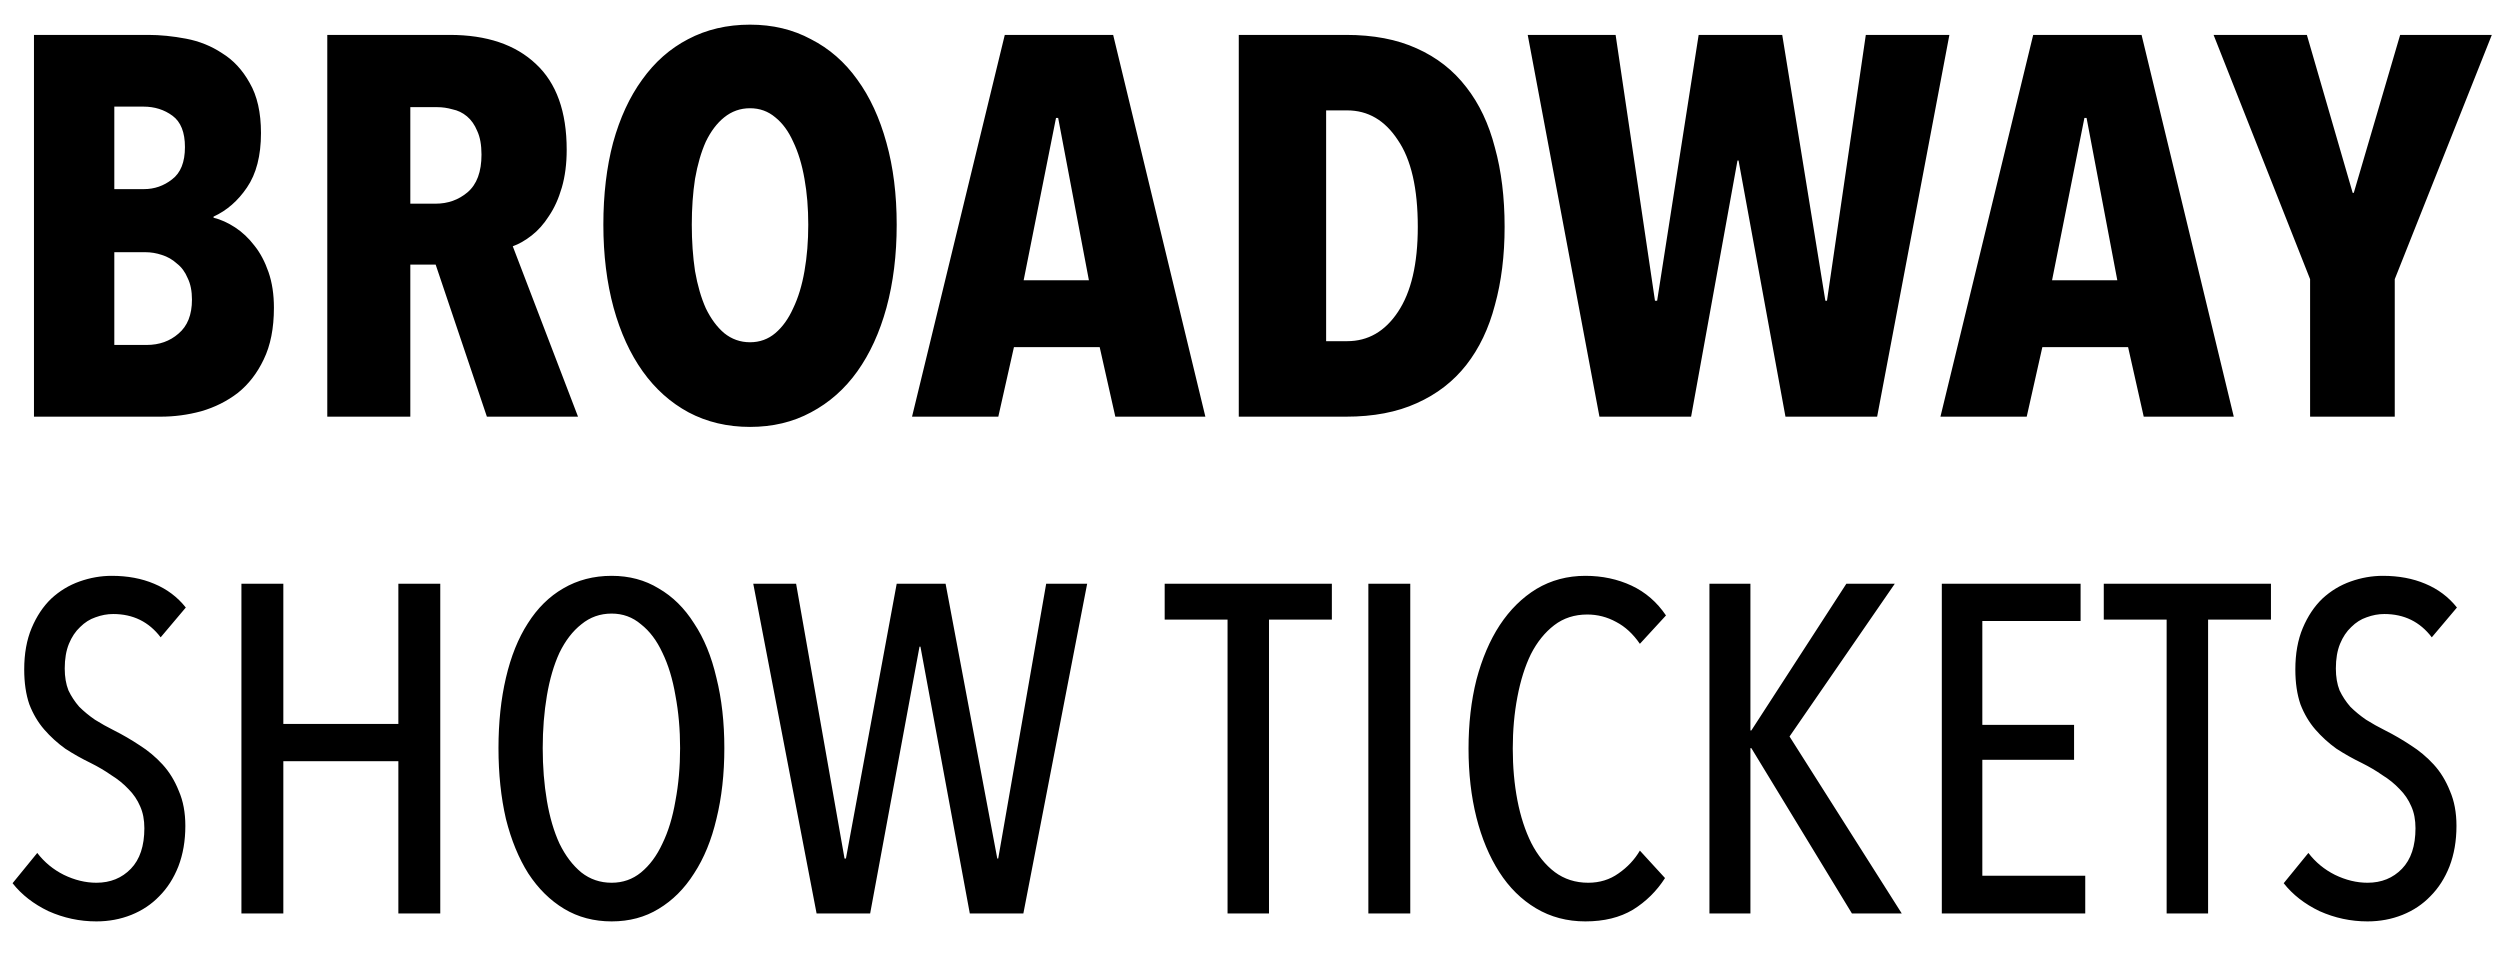 <?xml version="1.0" encoding="utf-8"?>
<svg xmlns="http://www.w3.org/2000/svg" width="102" height="40" viewBox="0 0 102 40" fill="none">
<g clip-path="url(#clip0_2260_2740)">
<path d="M11.176 12.556C11.176 13.392 11.037 14.096 10.758 14.668C10.494 15.225 10.142 15.68 9.702 16.032C9.262 16.369 8.763 16.619 8.206 16.78C7.663 16.927 7.113 17 6.556 17H1.386V1.424H6.05C6.534 1.424 7.047 1.475 7.59 1.578C8.133 1.681 8.624 1.879 9.064 2.172C9.519 2.451 9.893 2.854 10.186 3.382C10.494 3.91 10.648 4.592 10.648 5.428C10.648 6.352 10.457 7.093 10.076 7.65C9.709 8.193 9.255 8.589 8.712 8.838V8.882C9.005 8.955 9.299 9.087 9.592 9.278C9.885 9.469 10.149 9.718 10.384 10.026C10.619 10.319 10.809 10.679 10.956 11.104C11.103 11.529 11.176 12.013 11.176 12.556ZM7.546 6C7.546 5.399 7.377 4.973 7.04 4.724C6.703 4.475 6.307 4.35 5.852 4.35H4.664V7.716H5.874C6.299 7.716 6.681 7.584 7.018 7.32C7.37 7.056 7.546 6.616 7.546 6ZM7.832 12.226C7.832 11.874 7.773 11.581 7.656 11.346C7.553 11.097 7.407 10.899 7.216 10.752C7.04 10.591 6.835 10.473 6.6 10.4C6.38 10.327 6.16 10.29 5.94 10.29H4.664V14.074H5.984C6.497 14.074 6.93 13.92 7.282 13.612C7.649 13.304 7.832 12.842 7.832 12.226ZM19.865 17L17.775 10.796H16.741V17H13.353V1.424H18.347C19.858 1.424 21.031 1.82 21.867 2.612C22.703 3.389 23.121 4.555 23.121 6.11C23.121 6.682 23.055 7.195 22.923 7.65C22.791 8.105 22.615 8.493 22.395 8.816C22.189 9.139 21.955 9.403 21.691 9.608C21.427 9.813 21.17 9.96 20.921 10.048L23.583 17H19.865ZM19.645 6.308C19.645 5.912 19.586 5.589 19.469 5.34C19.366 5.091 19.227 4.893 19.051 4.746C18.875 4.599 18.677 4.504 18.457 4.46C18.252 4.401 18.046 4.372 17.841 4.372H16.741V8.31H17.775C18.273 8.31 18.706 8.156 19.073 7.848C19.454 7.525 19.645 7.012 19.645 6.308ZM36.585 9.168C36.585 10.4 36.446 11.529 36.167 12.556C35.889 13.568 35.492 14.433 34.979 15.152C34.466 15.871 33.835 16.428 33.087 16.824C32.354 17.22 31.525 17.418 30.601 17.418C29.677 17.418 28.841 17.22 28.093 16.824C27.36 16.428 26.736 15.871 26.223 15.152C25.71 14.433 25.314 13.568 25.035 12.556C24.756 11.529 24.617 10.4 24.617 9.168C24.617 7.936 24.749 6.821 25.013 5.824C25.292 4.812 25.688 3.954 26.201 3.25C26.715 2.531 27.338 1.981 28.071 1.6C28.819 1.204 29.663 1.006 30.601 1.006C31.525 1.006 32.354 1.204 33.087 1.6C33.835 1.981 34.466 2.531 34.979 3.25C35.492 3.954 35.889 4.812 36.167 5.824C36.446 6.821 36.585 7.936 36.585 9.168ZM32.977 9.168C32.977 8.493 32.926 7.87 32.823 7.298C32.721 6.711 32.566 6.205 32.361 5.78C32.17 5.355 31.928 5.025 31.635 4.79C31.342 4.541 30.997 4.416 30.601 4.416C30.205 4.416 29.853 4.541 29.545 4.79C29.252 5.025 29.003 5.355 28.797 5.78C28.607 6.205 28.46 6.711 28.357 7.298C28.269 7.87 28.225 8.493 28.225 9.168C28.225 9.843 28.269 10.473 28.357 11.06C28.46 11.647 28.607 12.153 28.797 12.578C29.003 13.003 29.252 13.341 29.545 13.59C29.853 13.839 30.205 13.964 30.601 13.964C30.997 13.964 31.342 13.839 31.635 13.59C31.928 13.341 32.17 13.003 32.361 12.578C32.566 12.153 32.721 11.647 32.823 11.06C32.926 10.473 32.977 9.843 32.977 9.168ZM45.505 17L44.867 14.162H41.369L40.731 17H37.211L40.995 1.424H45.417L49.179 17H45.505ZM43.173 4.812H43.085L41.765 11.434H44.427L43.173 4.812ZM61.388 9.256C61.388 10.429 61.256 11.493 60.992 12.446C60.743 13.399 60.354 14.213 59.826 14.888C59.298 15.563 58.624 16.083 57.802 16.45C56.996 16.817 56.035 17 54.92 17H50.542V1.424H54.92C56.035 1.424 56.996 1.607 57.802 1.974C58.624 2.341 59.298 2.869 59.826 3.558C60.354 4.233 60.743 5.054 60.992 6.022C61.256 6.975 61.388 8.053 61.388 9.256ZM57.846 9.256C57.846 7.687 57.575 6.506 57.032 5.714C56.504 4.907 55.815 4.504 54.964 4.504H54.106V13.92H54.964C55.815 13.92 56.504 13.524 57.032 12.732C57.575 11.925 57.846 10.767 57.846 9.256ZM76.587 17H72.847L70.933 6.55H70.889L68.997 17H65.257L62.331 1.424H65.917L67.523 12.27H67.611L69.305 1.424H72.715L74.475 12.27H74.541L76.125 1.424H79.535L76.587 17ZM87.464 17L86.826 14.162H83.328L82.69 17H79.17L82.954 1.424H87.376L91.138 17H87.464ZM85.132 4.812H85.044L83.724 11.434H86.386L85.132 4.812ZM97.706 11.39V17H94.252V11.39L90.314 1.424H94.12L95.99 7.87H96.034L97.926 1.424H101.666L97.706 11.39Z" fill="black"/>
<path d="M7.562 33.697C7.562 34.306 7.467 34.856 7.277 35.35C7.087 35.832 6.827 36.237 6.498 36.566C6.181 36.896 5.801 37.149 5.358 37.327C4.915 37.504 4.44 37.593 3.933 37.593C3.249 37.593 2.597 37.453 1.976 37.175C1.368 36.883 0.88 36.503 0.513 36.035L1.52 34.8C1.811 35.179 2.172 35.477 2.603 35.693C3.046 35.908 3.49 36.016 3.933 36.016C4.503 36.016 4.972 35.825 5.339 35.446C5.706 35.066 5.89 34.514 5.89 33.792C5.89 33.45 5.833 33.153 5.719 32.9C5.605 32.633 5.447 32.399 5.244 32.197C5.041 31.981 4.807 31.791 4.541 31.627C4.288 31.449 4.009 31.285 3.705 31.133C3.338 30.955 2.989 30.759 2.66 30.544C2.343 30.316 2.058 30.056 1.805 29.765C1.552 29.473 1.349 29.131 1.197 28.738C1.058 28.333 0.988 27.858 0.988 27.314C0.988 26.668 1.089 26.104 1.292 25.622C1.495 25.141 1.761 24.742 2.09 24.425C2.432 24.109 2.818 23.875 3.249 23.723C3.68 23.57 4.117 23.494 4.56 23.494C5.206 23.494 5.782 23.602 6.289 23.817C6.808 24.033 7.239 24.356 7.581 24.787L6.555 26.003C6.074 25.369 5.428 25.052 4.617 25.052C4.376 25.052 4.136 25.097 3.895 25.186C3.667 25.262 3.458 25.395 3.268 25.584C3.078 25.762 2.926 25.99 2.812 26.268C2.698 26.547 2.641 26.883 2.641 27.276C2.641 27.617 2.692 27.915 2.793 28.169C2.907 28.409 3.053 28.631 3.23 28.834C3.42 29.023 3.635 29.201 3.876 29.366C4.117 29.517 4.376 29.663 4.655 29.802C5.01 29.98 5.358 30.183 5.7 30.41C6.042 30.626 6.352 30.886 6.631 31.189C6.91 31.494 7.131 31.855 7.296 32.273C7.473 32.678 7.562 33.153 7.562 33.697ZM16.253 37.27V31.056H11.56V37.27H9.85V23.817H11.56V29.537H16.253V23.817H17.963V37.27H16.253ZM29.553 30.524C29.553 31.576 29.446 32.538 29.23 33.413C29.028 34.274 28.724 35.015 28.318 35.636C27.926 36.256 27.444 36.737 26.874 37.08C26.317 37.422 25.677 37.593 24.955 37.593C24.233 37.593 23.587 37.422 23.017 37.08C22.447 36.737 21.96 36.256 21.554 35.636C21.162 35.015 20.858 34.274 20.642 33.413C20.44 32.538 20.338 31.576 20.338 30.524C20.338 29.473 20.44 28.517 20.642 27.655C20.845 26.782 21.143 26.041 21.535 25.433C21.928 24.812 22.409 24.337 22.979 24.008C23.562 23.666 24.221 23.494 24.955 23.494C25.677 23.494 26.317 23.666 26.874 24.008C27.444 24.337 27.926 24.812 28.318 25.433C28.724 26.041 29.028 26.782 29.23 27.655C29.446 28.517 29.553 29.473 29.553 30.524ZM27.748 30.524C27.748 29.765 27.685 29.049 27.558 28.378C27.444 27.706 27.267 27.123 27.026 26.63C26.798 26.136 26.507 25.749 26.152 25.471C25.81 25.179 25.411 25.034 24.955 25.034C24.487 25.034 24.075 25.179 23.72 25.471C23.366 25.749 23.068 26.136 22.827 26.63C22.599 27.123 22.428 27.706 22.314 28.378C22.2 29.049 22.143 29.765 22.143 30.524C22.143 31.285 22.2 32 22.314 32.672C22.428 33.343 22.599 33.925 22.827 34.419C23.068 34.913 23.366 35.306 23.72 35.597C24.075 35.876 24.487 36.016 24.955 36.016C25.411 36.016 25.81 35.876 26.152 35.597C26.507 35.306 26.798 34.913 27.026 34.419C27.267 33.925 27.444 33.343 27.558 32.672C27.685 32 27.748 31.285 27.748 30.524ZM41.753 37.27H39.568L37.554 26.383H37.516L35.502 37.27H33.317L30.733 23.817H32.481L34.457 35.028H34.514L36.585 23.817H38.58L40.689 35.028H40.727L42.684 23.817H44.356L41.753 37.27ZM51.775 25.28V37.27H50.084V25.28H47.519V23.817H54.34V25.28H51.775ZM55.829 37.27V23.817H57.539V37.27H55.829ZM67.933 35.825C67.591 36.358 67.154 36.788 66.623 37.117C66.091 37.434 65.445 37.593 64.684 37.593C63.937 37.593 63.266 37.415 62.67 37.06C62.075 36.706 61.575 36.212 61.169 35.578C60.764 34.945 60.454 34.204 60.239 33.355C60.023 32.494 59.916 31.557 59.916 30.544C59.916 29.53 60.023 28.593 60.239 27.732C60.467 26.87 60.783 26.129 61.188 25.509C61.606 24.875 62.107 24.381 62.69 24.026C63.285 23.672 63.95 23.494 64.684 23.494C65.368 23.494 65.996 23.628 66.566 23.893C67.135 24.16 67.604 24.565 67.972 25.11L66.907 26.268C66.629 25.863 66.306 25.566 65.939 25.375C65.571 25.173 65.178 25.072 64.76 25.072C64.241 25.072 63.791 25.217 63.411 25.509C63.032 25.8 62.715 26.192 62.462 26.686C62.221 27.18 62.037 27.763 61.91 28.434C61.784 29.093 61.721 29.796 61.721 30.544C61.721 31.291 61.784 31.994 61.91 32.653C62.037 33.311 62.227 33.894 62.48 34.401C62.734 34.895 63.05 35.287 63.431 35.578C63.823 35.87 64.279 36.016 64.799 36.016C65.267 36.016 65.679 35.889 66.034 35.636C66.401 35.382 66.692 35.072 66.907 34.705L67.933 35.825ZM75.559 37.27L71.455 30.524H71.417V37.27H69.745V23.817H71.417V29.802H71.455L75.331 23.817H77.307L73.013 30.049L77.592 37.27H75.559ZM79.226 37.27V23.817H84.888V25.337H80.879V29.575H84.622V31H80.879V35.73H85.078V37.27H79.226ZM90.09 25.28V37.27H88.399V25.28H85.834V23.817H92.655V25.28H90.09ZM100.224 33.697C100.224 34.306 100.129 34.856 99.939 35.35C99.749 35.832 99.489 36.237 99.16 36.566C98.843 36.896 98.463 37.149 98.02 37.327C97.577 37.504 97.102 37.593 96.595 37.593C95.911 37.593 95.259 37.453 94.638 37.175C94.03 36.883 93.542 36.503 93.175 36.035L94.182 34.8C94.473 35.179 94.834 35.477 95.265 35.693C95.708 35.908 96.152 36.016 96.595 36.016C97.165 36.016 97.634 35.825 98.001 35.446C98.368 35.066 98.552 34.514 98.552 33.792C98.552 33.45 98.495 33.153 98.381 32.9C98.267 32.633 98.109 32.399 97.906 32.197C97.703 31.981 97.469 31.791 97.203 31.627C96.95 31.449 96.671 31.285 96.367 31.133C96 30.955 95.651 30.759 95.322 30.544C95.005 30.316 94.72 30.056 94.467 29.765C94.214 29.473 94.011 29.131 93.859 28.738C93.72 28.333 93.65 27.858 93.65 27.314C93.65 26.668 93.751 26.104 93.954 25.622C94.157 25.141 94.423 24.742 94.752 24.425C95.094 24.109 95.48 23.875 95.911 23.723C96.342 23.57 96.779 23.494 97.222 23.494C97.868 23.494 98.444 23.602 98.951 23.817C99.47 24.033 99.901 24.356 100.243 24.787L99.217 26.003C98.736 25.369 98.09 25.052 97.279 25.052C97.038 25.052 96.798 25.097 96.557 25.186C96.329 25.262 96.12 25.395 95.93 25.584C95.74 25.762 95.588 25.99 95.474 26.268C95.36 26.547 95.303 26.883 95.303 27.276C95.303 27.617 95.354 27.915 95.455 28.169C95.569 28.409 95.715 28.631 95.892 28.834C96.082 29.023 96.297 29.201 96.538 29.366C96.779 29.517 97.038 29.663 97.317 29.802C97.672 29.98 98.02 30.183 98.362 30.41C98.704 30.626 99.014 30.886 99.293 31.189C99.572 31.494 99.793 31.855 99.958 32.273C100.135 32.678 100.224 33.153 100.224 33.697Z" fill="black"/>
</g>
<defs>
<clipPath id="clip0_2260_2740">
<rect width="102" height="40" fill="white"/>
</clipPath>
</defs>
</svg>